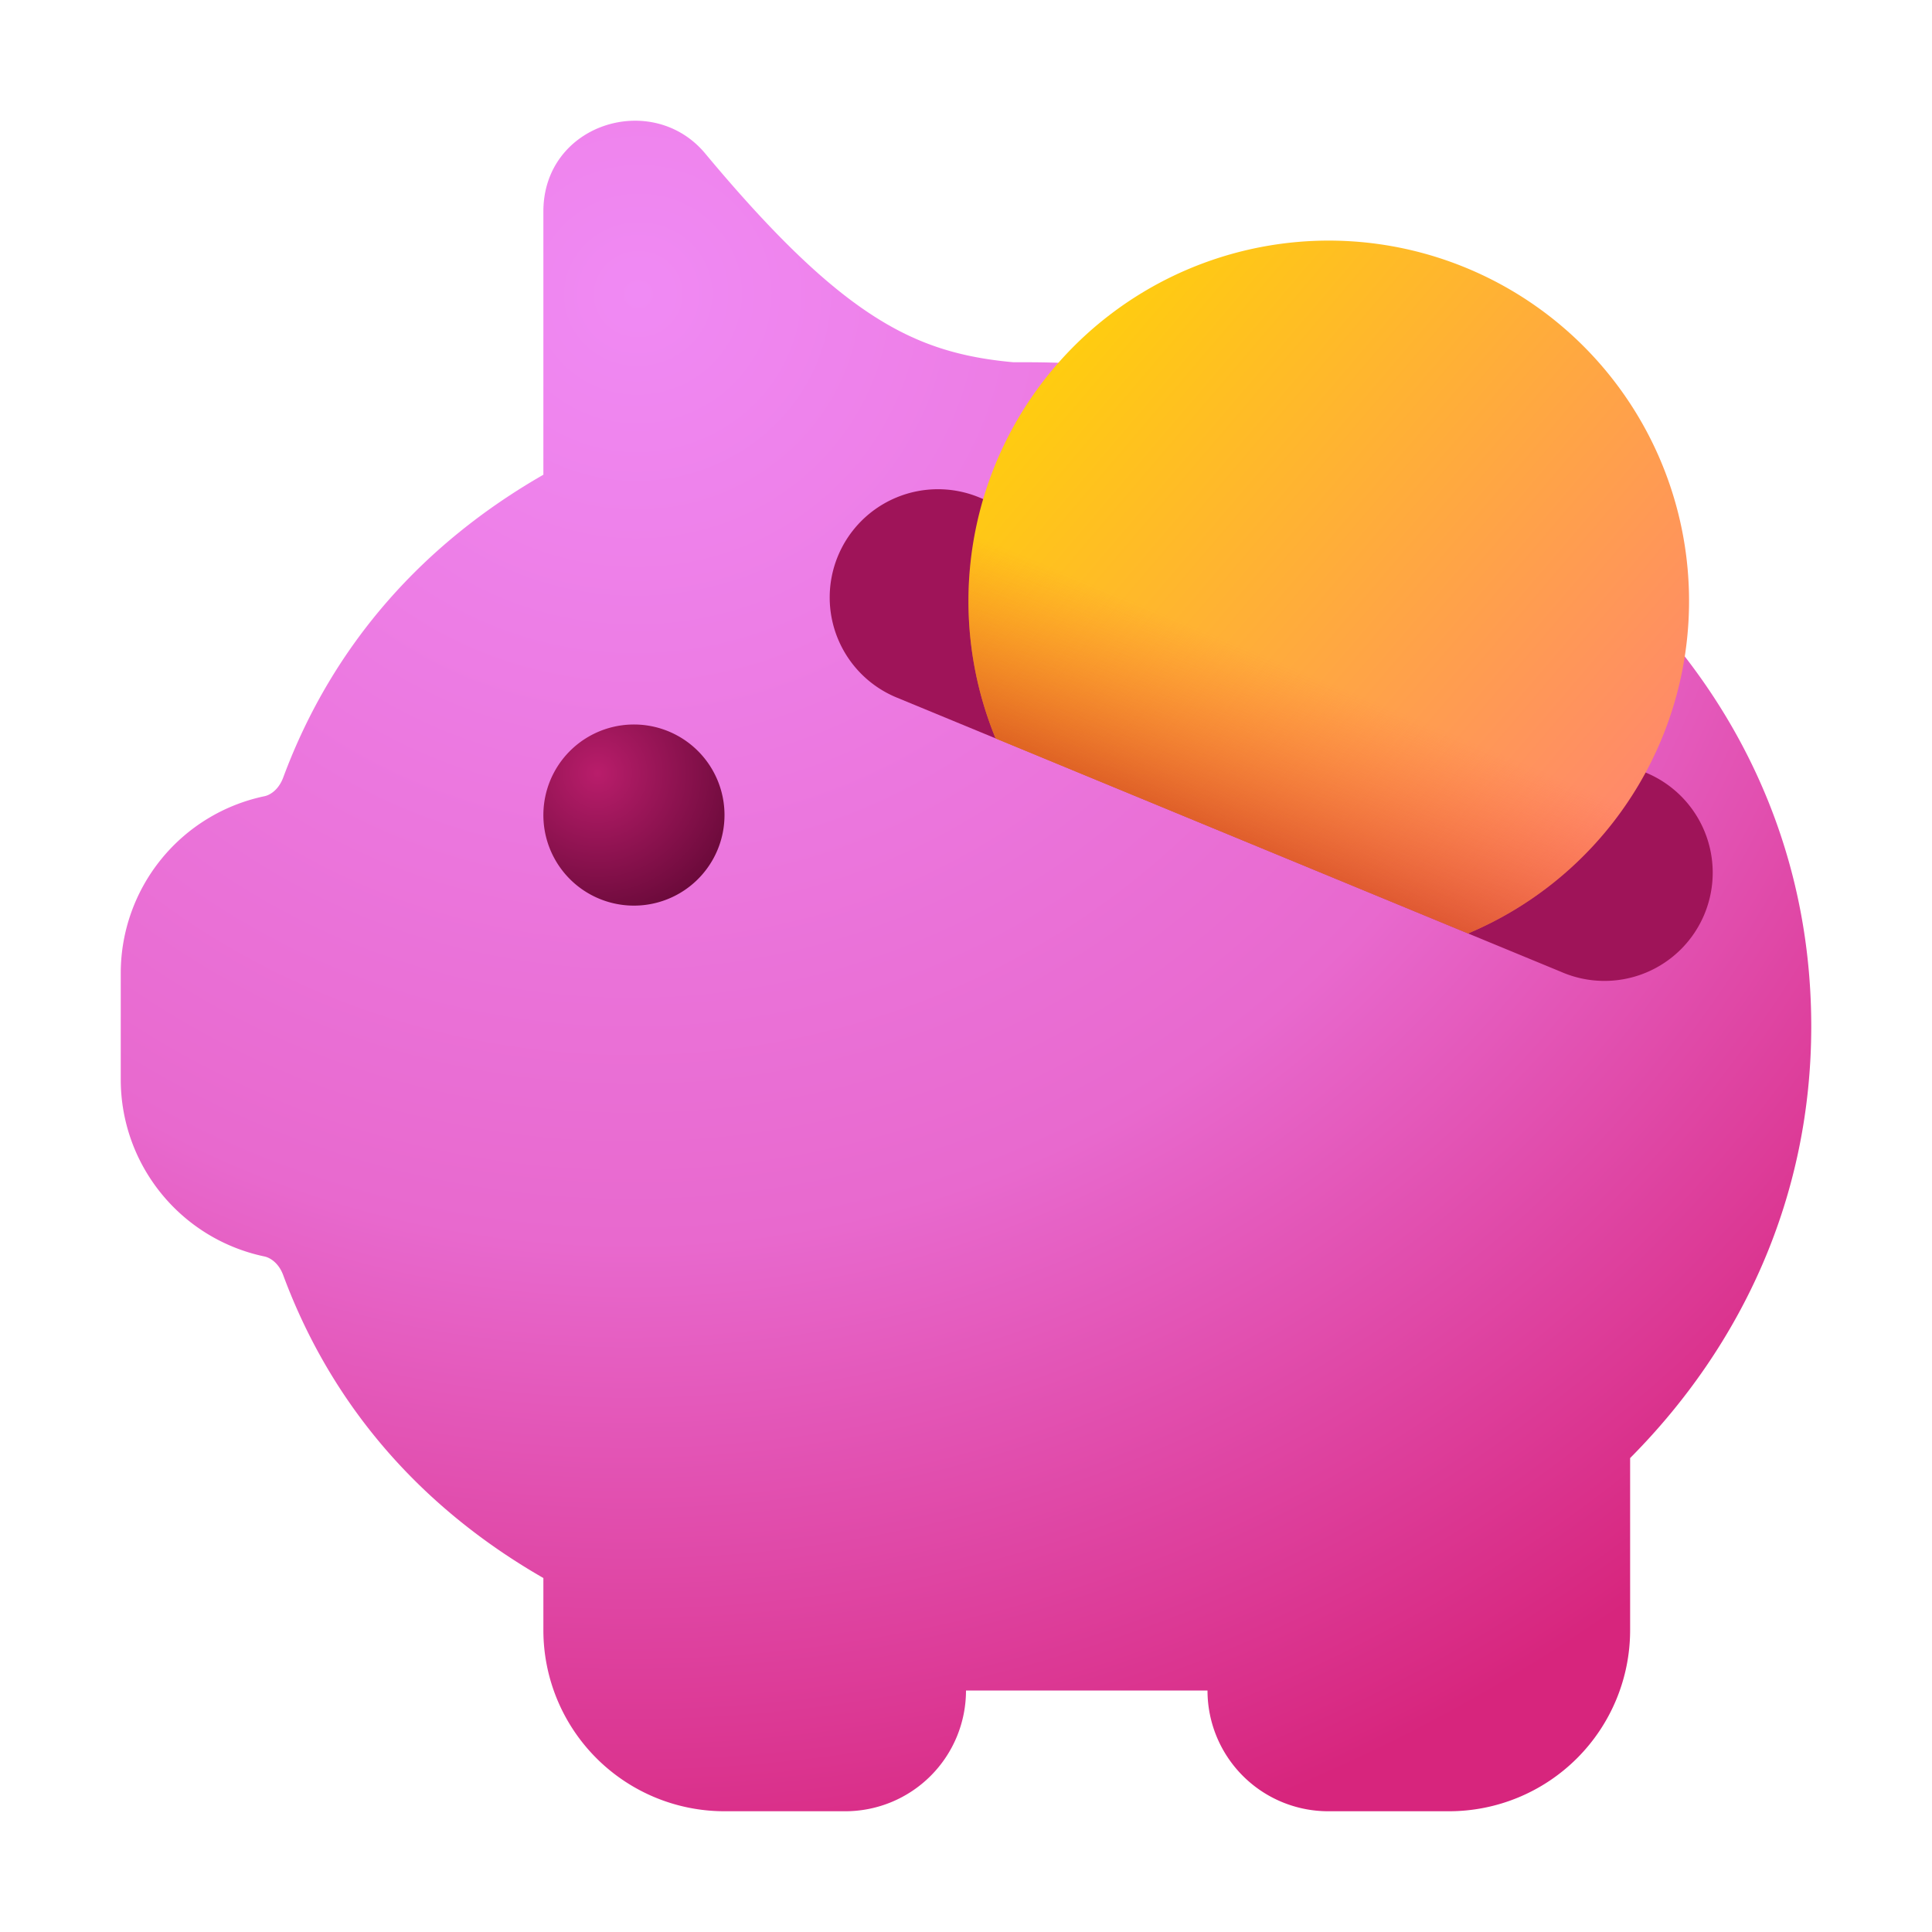 <svg xmlns="http://www.w3.org/2000/svg" width="32" height="32" viewBox="0 0 32 32"><g fill="none"><path fill="url(#fluentColorSavings320)" d="M11.681 2.543C10.807 1.493 9 2.046 9 3.503v4.36c-1.949 1.118-3.477 2.773-4.309 5.015c-.072.193-.206.288-.311.31A2.995 2.995 0 0 0 2 16.119v1.76c0 1.417.993 2.64 2.38 2.932c.104.022.24.117.311.31c.832 2.243 2.36 3.897 4.309 5.016V27a3 3 0 0 0 3 3h2a2 2 0 0 0 2-2h4a2 2 0 0 0 2 2h2a3 3 0 0 0 3-3v-2.85c1.863-1.875 3-4.341 3-7.15c0-6.53-6.018-11-13-11h-.214c-.851-.077-1.537-.274-2.271-.737c-.779-.49-1.659-1.31-2.834-2.72"/><path fill="url(#fluentColorSavings321)" d="M12 13.5a1.5 1.5 0 1 1-3 0a1.5 1.5 0 0 1 3 0"/><path fill="#9f1459" d="M13.878 9.212a1.793 1.793 0 0 1 2.342-.973l11.005 4.544a1.793 1.793 0 1 1-1.368 3.314l-11.006-4.544a1.793 1.793 0 0 1-.973-2.341"/><path fill="url(#fluentColorSavings322)" d="M24.316 15.46a5.97 5.97 0 0 0-2.305-11.475a5.97 5.97 0 0 0-5.52 8.245z"/><path fill="url(#fluentColorSavings323)" fill-opacity="0.8" d="M24.316 15.46a5.97 5.97 0 0 0-2.305-11.475a5.97 5.97 0 0 0-5.52 8.245z"/><defs><radialGradient id="fluentColorSavings320" cx="0" cy="0" r="1" gradientTransform="rotate(74.582 2.168 9.319)scale(27.318 27.453)" gradientUnits="userSpaceOnUse"><stop stop-color="#f08af4"/><stop offset=".581" stop-color="#e869ce"/><stop offset="1" stop-color="#d7257d"/></radialGradient><radialGradient id="fluentColorSavings321" cx="0" cy="0" r="1" gradientTransform="rotate(59.532 -6.25 15.057)scale(2.542)" gradientUnits="userSpaceOnUse"><stop stop-color="#b91d6b"/><stop offset="1" stop-color="#670938"/></radialGradient><linearGradient id="fluentColorSavings322" x1="26.107" x2="17.013" y1="14.162" y2="6.416" gradientUnits="userSpaceOnUse"><stop stop-color="#ff8a69"/><stop offset="1" stop-color="#ffcd0f"/></linearGradient><linearGradient id="fluentColorSavings323" x1="23.783" x2="19.866" y1="4.638" y2="14.057" gradientUnits="userSpaceOnUse"><stop offset=".67" stop-color="#fb5937" stop-opacity="0"/><stop offset="1" stop-color="#cd3e1d"/></linearGradient></defs></g></svg>